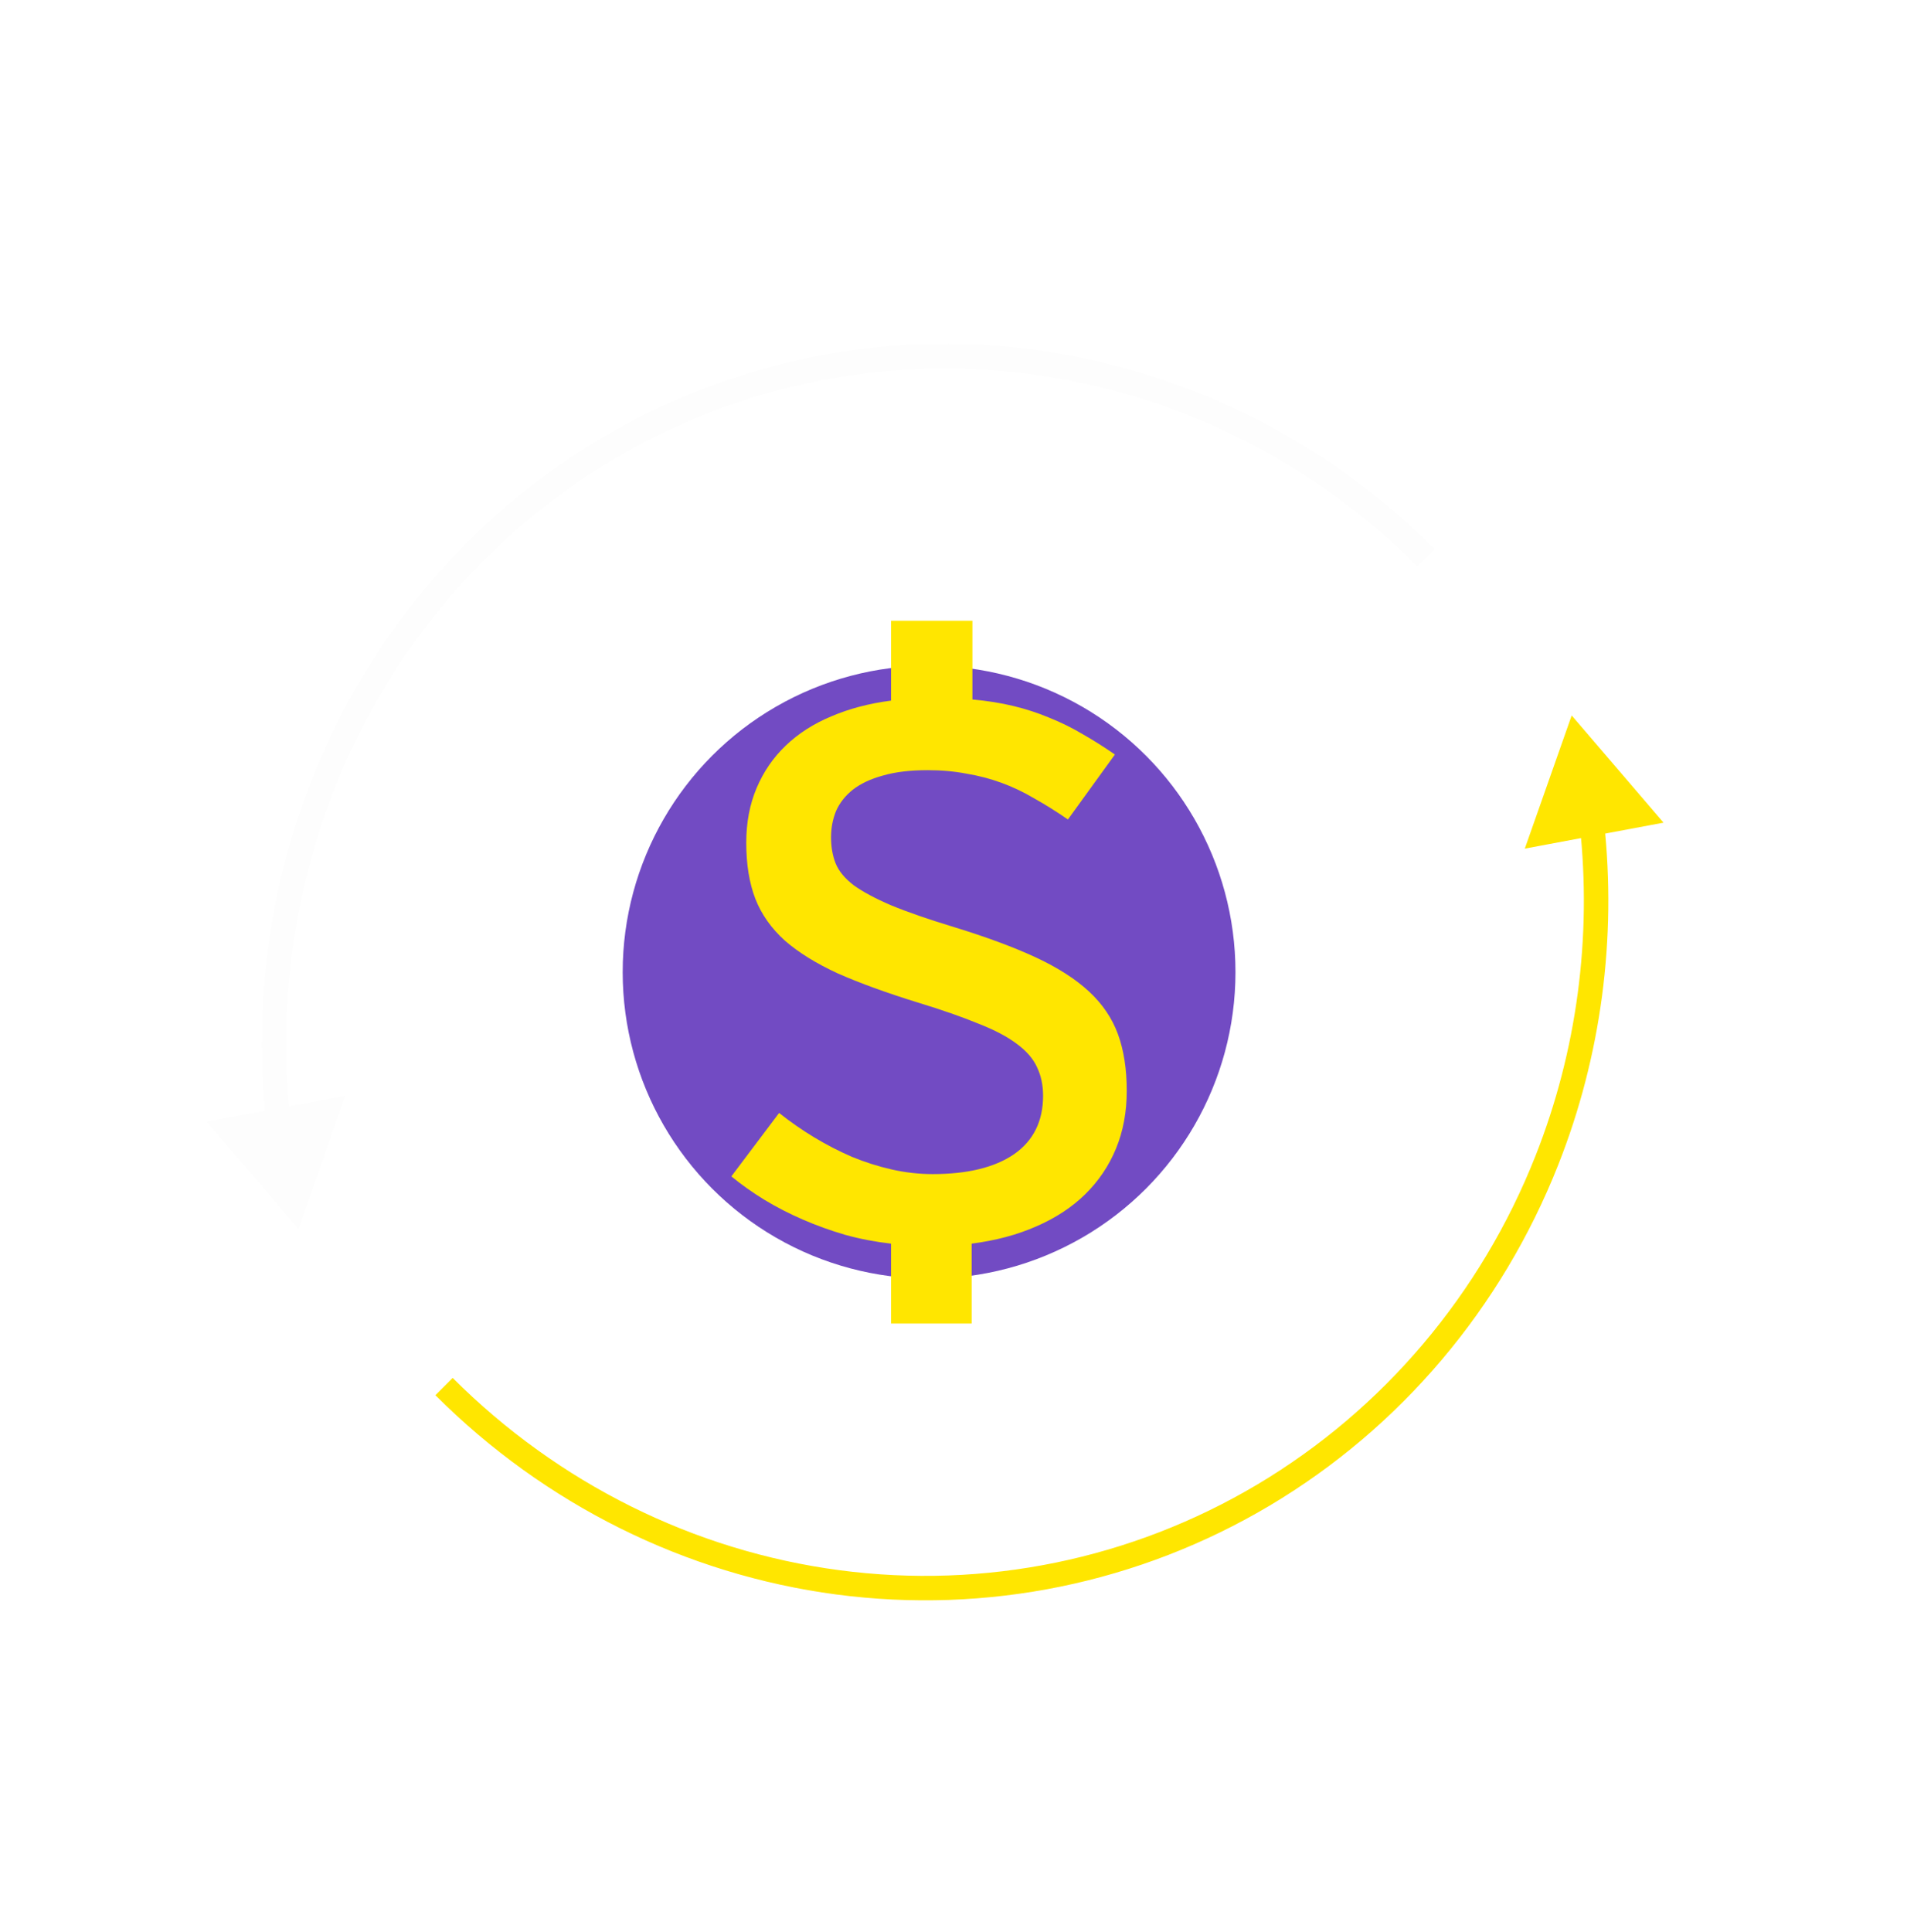 <svg width="78" height="79" viewBox="0 0 78 79" fill="none" xmlns="http://www.w3.org/2000/svg">
<path d="M12.207 50.246L14.125 44.8L8.45 45.862L12.207 50.246ZM13.222 32.054L13.687 32.238L13.687 32.238L13.222 32.054ZM42.224 14.799L42.289 14.303L42.289 14.303L42.224 14.799ZM11.877 45.769C11.379 41.181 11.99 36.53 13.687 32.238L12.757 31.87C11 36.316 10.367 41.13 10.883 45.876L11.877 45.769ZM13.687 32.238C15.924 26.58 19.922 21.86 25.065 18.8L24.554 17.94C19.218 21.115 15.074 26.01 12.757 31.87L13.687 32.238ZM25.065 18.8C30.208 15.74 36.213 14.508 42.158 15.295L42.289 14.303C36.122 13.488 29.89 14.765 24.554 17.94L25.065 18.8ZM42.158 15.295C48.103 16.081 53.662 18.843 57.977 23.158L58.684 22.451C54.216 17.983 48.456 15.119 42.289 14.303L42.158 15.295Z" fill="#FDFDFD"/>
<path d="M64.285 29.254L62.367 34.7L68.042 33.638L64.285 29.254ZM63.27 47.446L62.805 47.262L62.805 47.262L63.27 47.446ZM51.683 61.13L51.427 60.7L51.427 60.7L51.683 61.13ZM34.269 64.701L34.203 65.197L34.203 65.197L34.269 64.701ZM64.615 33.731C65.114 38.319 64.502 42.97 62.805 47.262L63.735 47.63C65.493 43.185 66.125 38.37 65.61 33.624L64.615 33.731ZM62.805 47.262C60.569 52.92 56.57 57.64 51.427 60.7L51.938 61.56C57.275 58.385 61.419 53.49 63.735 47.63L62.805 47.262ZM51.427 60.7C46.284 63.76 40.279 64.992 34.334 64.205L34.203 65.197C40.37 66.012 46.602 64.735 51.938 61.56L51.427 60.7ZM34.334 64.205C28.389 63.419 22.83 60.657 18.515 56.342L17.808 57.049C22.276 61.517 28.036 64.381 34.203 65.197L34.334 64.205Z" fill="#FFE600"/>
<g filter="url(#filter0_f_1728_8991)">
<circle cx="38.001" cy="39.751" r="12.532" fill="#724BC3"/>
</g>
<path d="M46.086 44.602C46.086 45.466 45.94 46.253 45.648 46.961C45.357 47.669 44.935 48.294 44.383 48.836C43.841 49.367 43.175 49.805 42.383 50.148C41.602 50.492 40.721 50.727 39.742 50.852V54.117H36.445V50.852C35.8 50.779 35.175 50.659 34.57 50.492C33.966 50.315 33.388 50.107 32.836 49.867C32.284 49.628 31.758 49.357 31.258 49.055C30.768 48.753 30.32 48.435 29.914 48.102L31.867 45.508C32.325 45.872 32.805 46.206 33.305 46.508C33.805 46.81 34.32 47.075 34.852 47.305C35.383 47.523 35.925 47.695 36.477 47.82C37.029 47.945 37.586 48.008 38.148 48.008C39.575 48.008 40.685 47.737 41.477 47.195C42.268 46.643 42.664 45.846 42.664 44.805C42.664 44.367 42.581 43.977 42.414 43.633C42.258 43.289 41.982 42.971 41.586 42.68C41.2 42.388 40.675 42.112 40.008 41.852C39.352 41.581 38.529 41.294 37.539 40.992C36.258 40.596 35.169 40.2 34.273 39.805C33.388 39.398 32.664 38.95 32.102 38.461C31.549 37.961 31.148 37.393 30.898 36.758C30.648 36.112 30.523 35.346 30.523 34.461C30.523 33.638 30.664 32.893 30.945 32.227C31.227 31.56 31.622 30.982 32.133 30.492C32.654 29.992 33.279 29.591 34.008 29.289C34.737 28.977 35.55 28.763 36.445 28.648V25.383H39.773V28.602C40.367 28.654 40.925 28.742 41.445 28.867C41.966 28.992 42.461 29.154 42.93 29.352C43.398 29.539 43.852 29.763 44.289 30.023C44.727 30.273 45.164 30.549 45.602 30.852L43.68 33.508C43.211 33.185 42.753 32.898 42.305 32.648C41.867 32.388 41.419 32.175 40.961 32.008C40.503 31.841 40.023 31.716 39.523 31.633C39.034 31.539 38.508 31.492 37.945 31.492C37.227 31.492 36.617 31.565 36.117 31.711C35.617 31.846 35.206 32.039 34.883 32.289C34.57 32.539 34.341 32.831 34.195 33.164C34.06 33.497 33.992 33.857 33.992 34.242C33.992 34.638 34.055 34.992 34.18 35.305C34.305 35.617 34.55 35.914 34.914 36.195C35.289 36.466 35.805 36.742 36.461 37.023C37.117 37.294 37.977 37.591 39.039 37.914C40.362 38.32 41.471 38.732 42.367 39.148C43.263 39.565 43.987 40.029 44.539 40.539C45.091 41.05 45.487 41.633 45.727 42.289C45.966 42.945 46.086 43.716 46.086 44.602Z" fill="#FFE600"/>
<defs>
<filter id="filter0_f_1728_8991" x="10.469" y="12.219" width="55.062" height="55.062" filterUnits="userSpaceOnUse" color-interpolation-filters="sRGB">
<feFlood flood-opacity="0" result="BackgroundImageFix"/>
<feBlend mode="normal" in="SourceGraphic" in2="BackgroundImageFix" result="shape"/>
<feGaussianBlur stdDeviation="7.5" result="effect1_foregroundBlur_1728_8991"/>
</filter>
</defs>
</svg>
